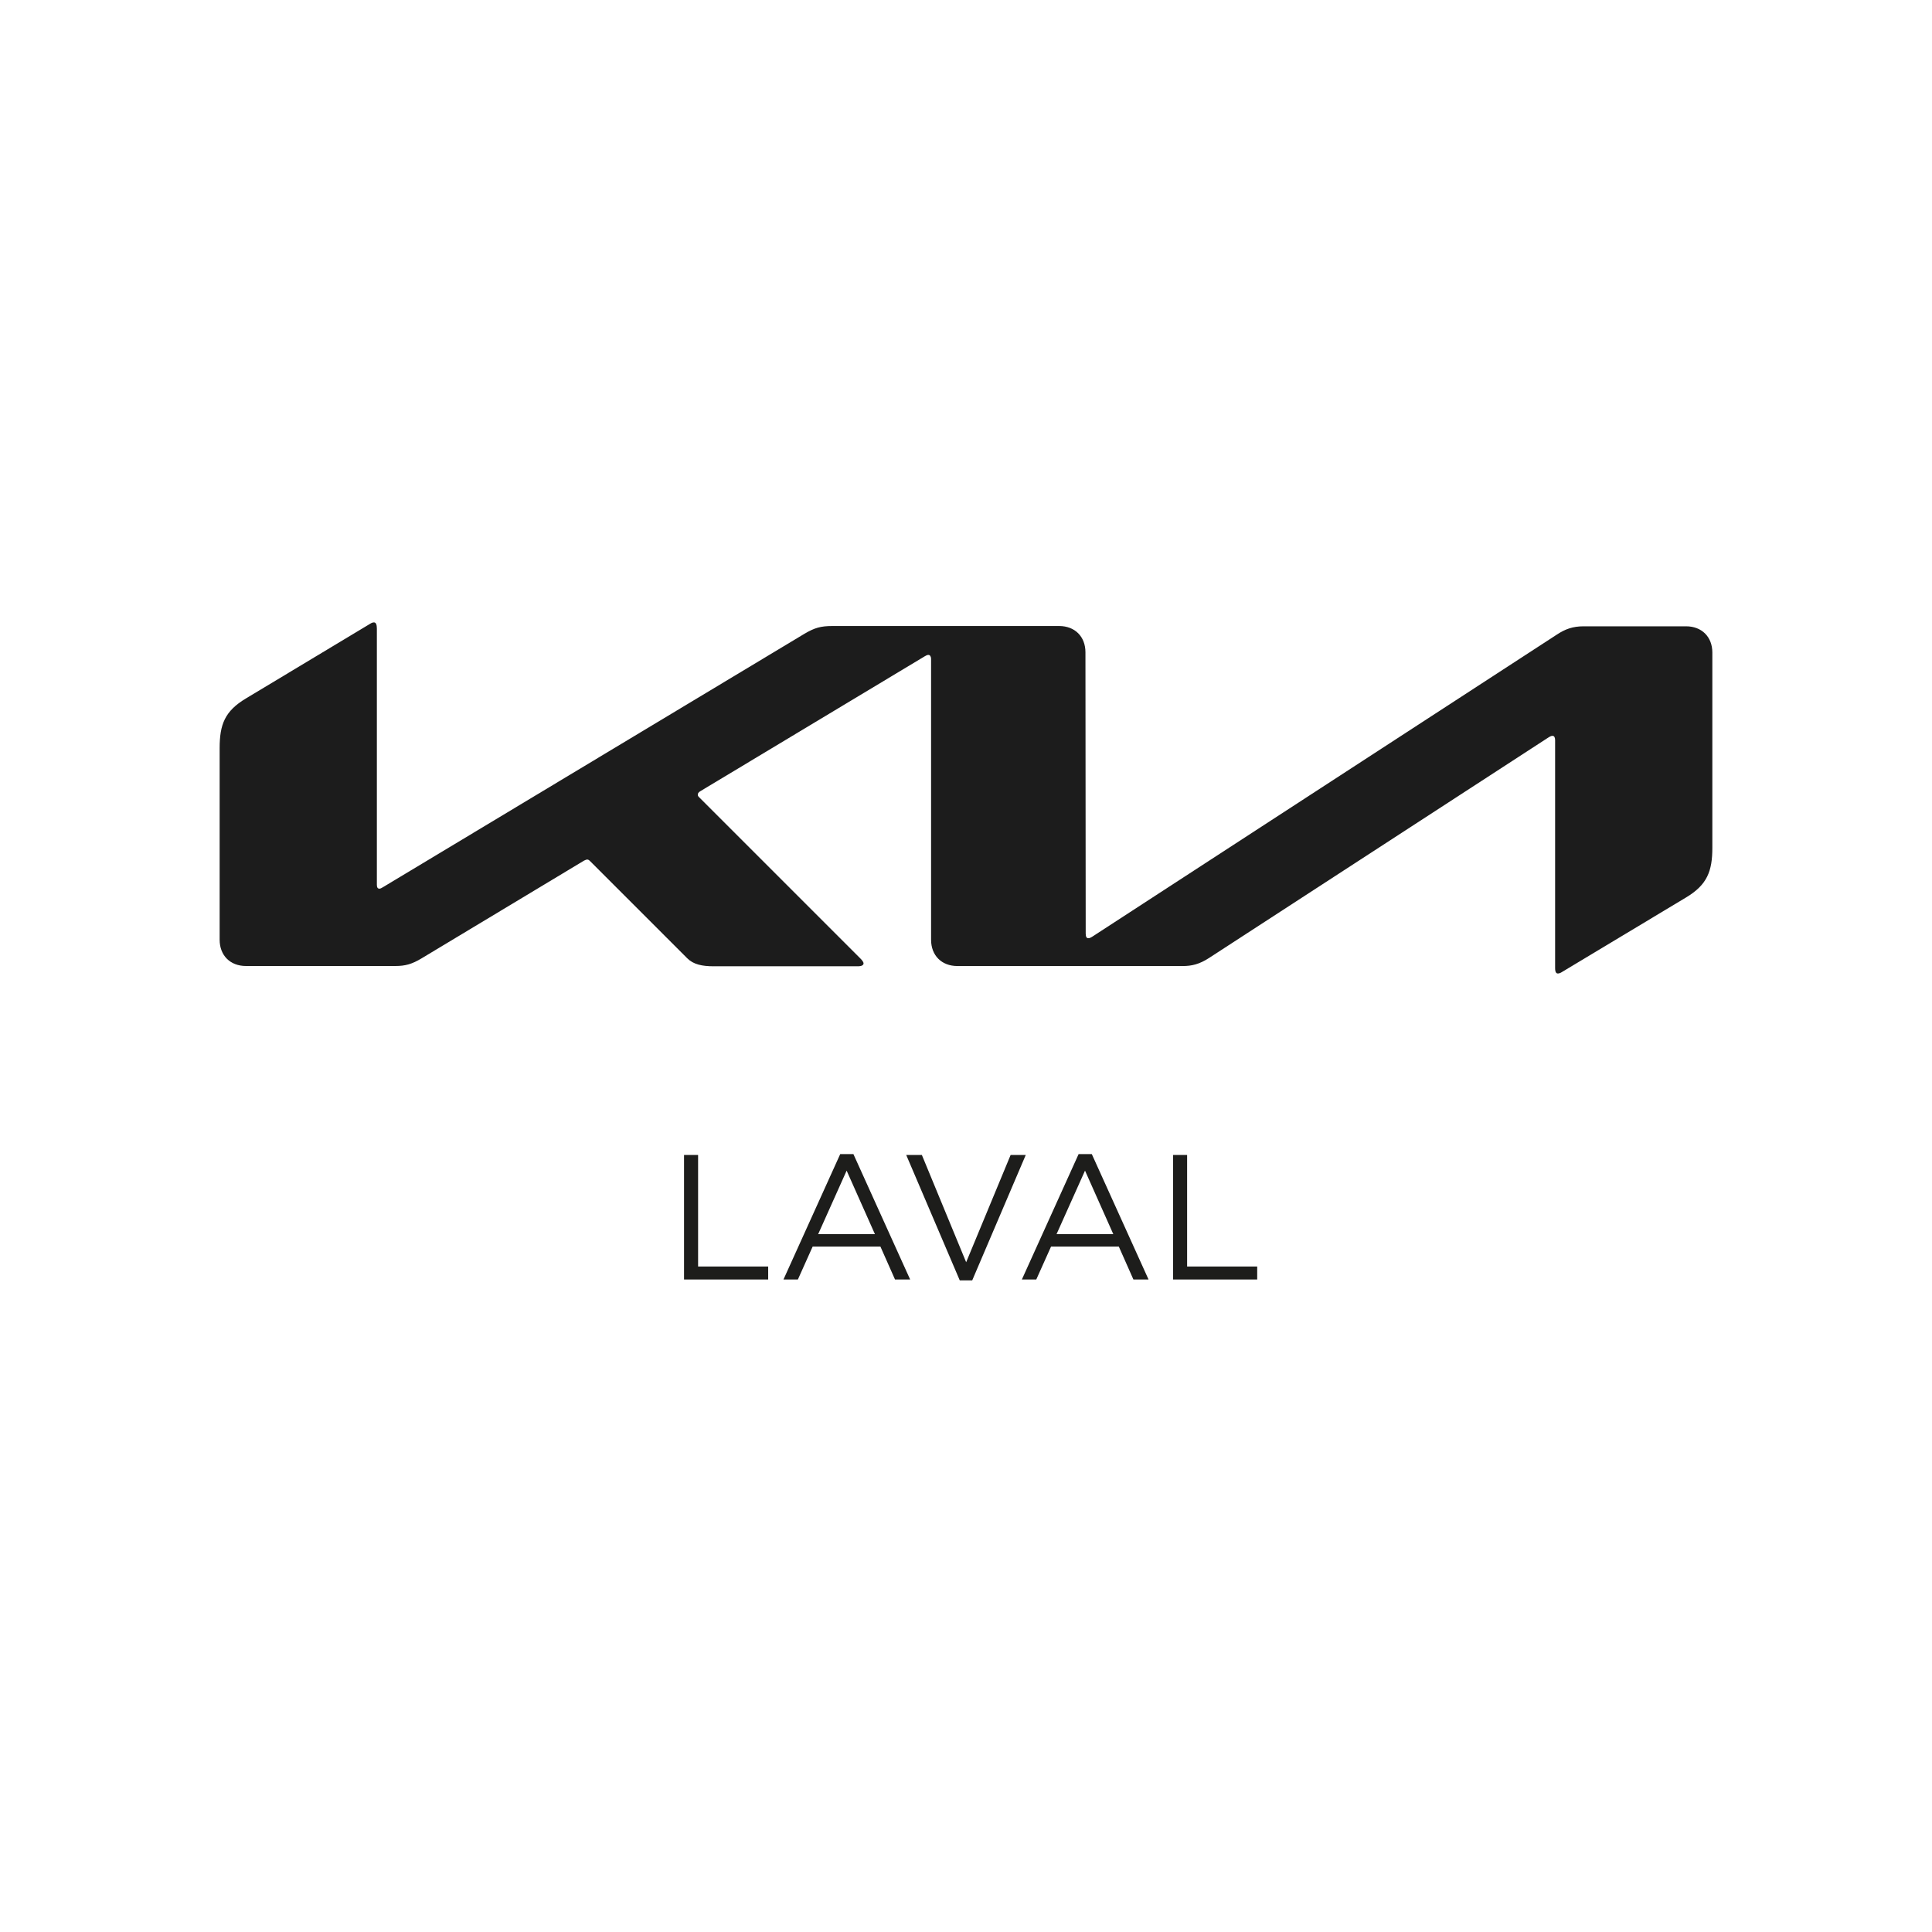 <?xml version="1.0" encoding="UTF-8"?>
<svg id="Calque_3" data-name="Calque 3" xmlns="http://www.w3.org/2000/svg" viewBox="0 0 1200 1200">
  <defs>
    <style>
      .cls-1 {
        fill: #1d1d1b;
      }

      .cls-2 {
        fill: #1c1c1c;
      }
    </style>
  </defs>
  <path class="cls-2" d="M674.37,580.01c0,1.76.48,2.72,1.6,2.72.8,0,1.44-.32,2.24-.8l288.82-187.8c5.12-3.36,9.77-5.12,16.65-5.12h63.56c9.77,0,16.33,6.56,16.33,16.33v121.19c0,14.57-3.2,23.05-16.33,30.9l-77.01,46.27c-.96.64-1.92.96-2.56.96-.96,0-1.76-.64-1.76-3.36v-141.53c0-1.6-.48-2.72-1.6-2.72-.8,0-1.44.32-2.24.8l-211.17,137.21c-5.92,3.84-10.73,4.96-16.17,4.96h-140.09c-9.77,0-16.33-6.56-16.33-16.33v-174.51c0-1.28-.64-2.4-1.6-2.4-.8,0-1.44.32-2.24.8l-139.29,83.73c-1.44.8-1.76,1.6-1.76,2.24s.16,1.12,1.28,2.08l99.42,99.42c1.28,1.28,2.24,2.4,2.24,3.36,0,1.12-1.44,1.76-3.2,1.76h-89.98c-7.04,0-12.49-1.12-16.33-4.97l-60.36-60.36c-.64-.64-1.12-.96-1.76-.96-.48,0-1.28.32-1.92.64l-100.87,60.68c-6.08,3.68-10.25,4.8-16.33,4.8h-92.86c-9.77,0-16.33-6.56-16.33-16.33v-118.95c0-14.73,3.2-23.05,16.33-30.9l77.49-46.59c.8-.48,1.44-.64,2.08-.64,1.12,0,1.76,1.28,1.76,3.84v159.14c0,1.6.48,2.4,1.6,2.4.64,0,1.44-.48,2.24-.96l261.76-157.38c6.25-3.68,10.09-4.8,17.29-4.8h140.89c9.77,0,16.33,6.57,16.33,16.33l.16,174.83h0Z"/>
  <g>
    <path class="cls-1" d="M424.87,717.37h8.73v69.28h43.53v8.07h-52.26v-77.35Z"/>
    <path class="cls-1" d="M565.3,794.72h-9.39l-9.06-20.44h-42.1l-9.17,20.44h-8.95l35.25-77.9h8.18l35.25,77.9ZM525.86,727.1l-17.68,39.45h35.25l-17.57-39.45Z"/>
    <path class="cls-1" d="M627.73,717.37h9.39l-33.26,77.9h-7.73l-33.26-77.9h9.72l27.51,66.63,27.62-66.63Z"/>
    <path class="cls-1" d="M713.37,794.72h-9.39l-9.06-20.44h-42.1l-9.17,20.44h-8.95l35.25-77.9h8.18l35.25,77.9ZM673.92,727.1l-17.68,39.45h35.25l-17.57-39.45Z"/>
    <path class="cls-1" d="M728.61,717.37h8.73v69.28h43.53v8.07h-52.26v-77.35Z"/>
  </g>
</svg>